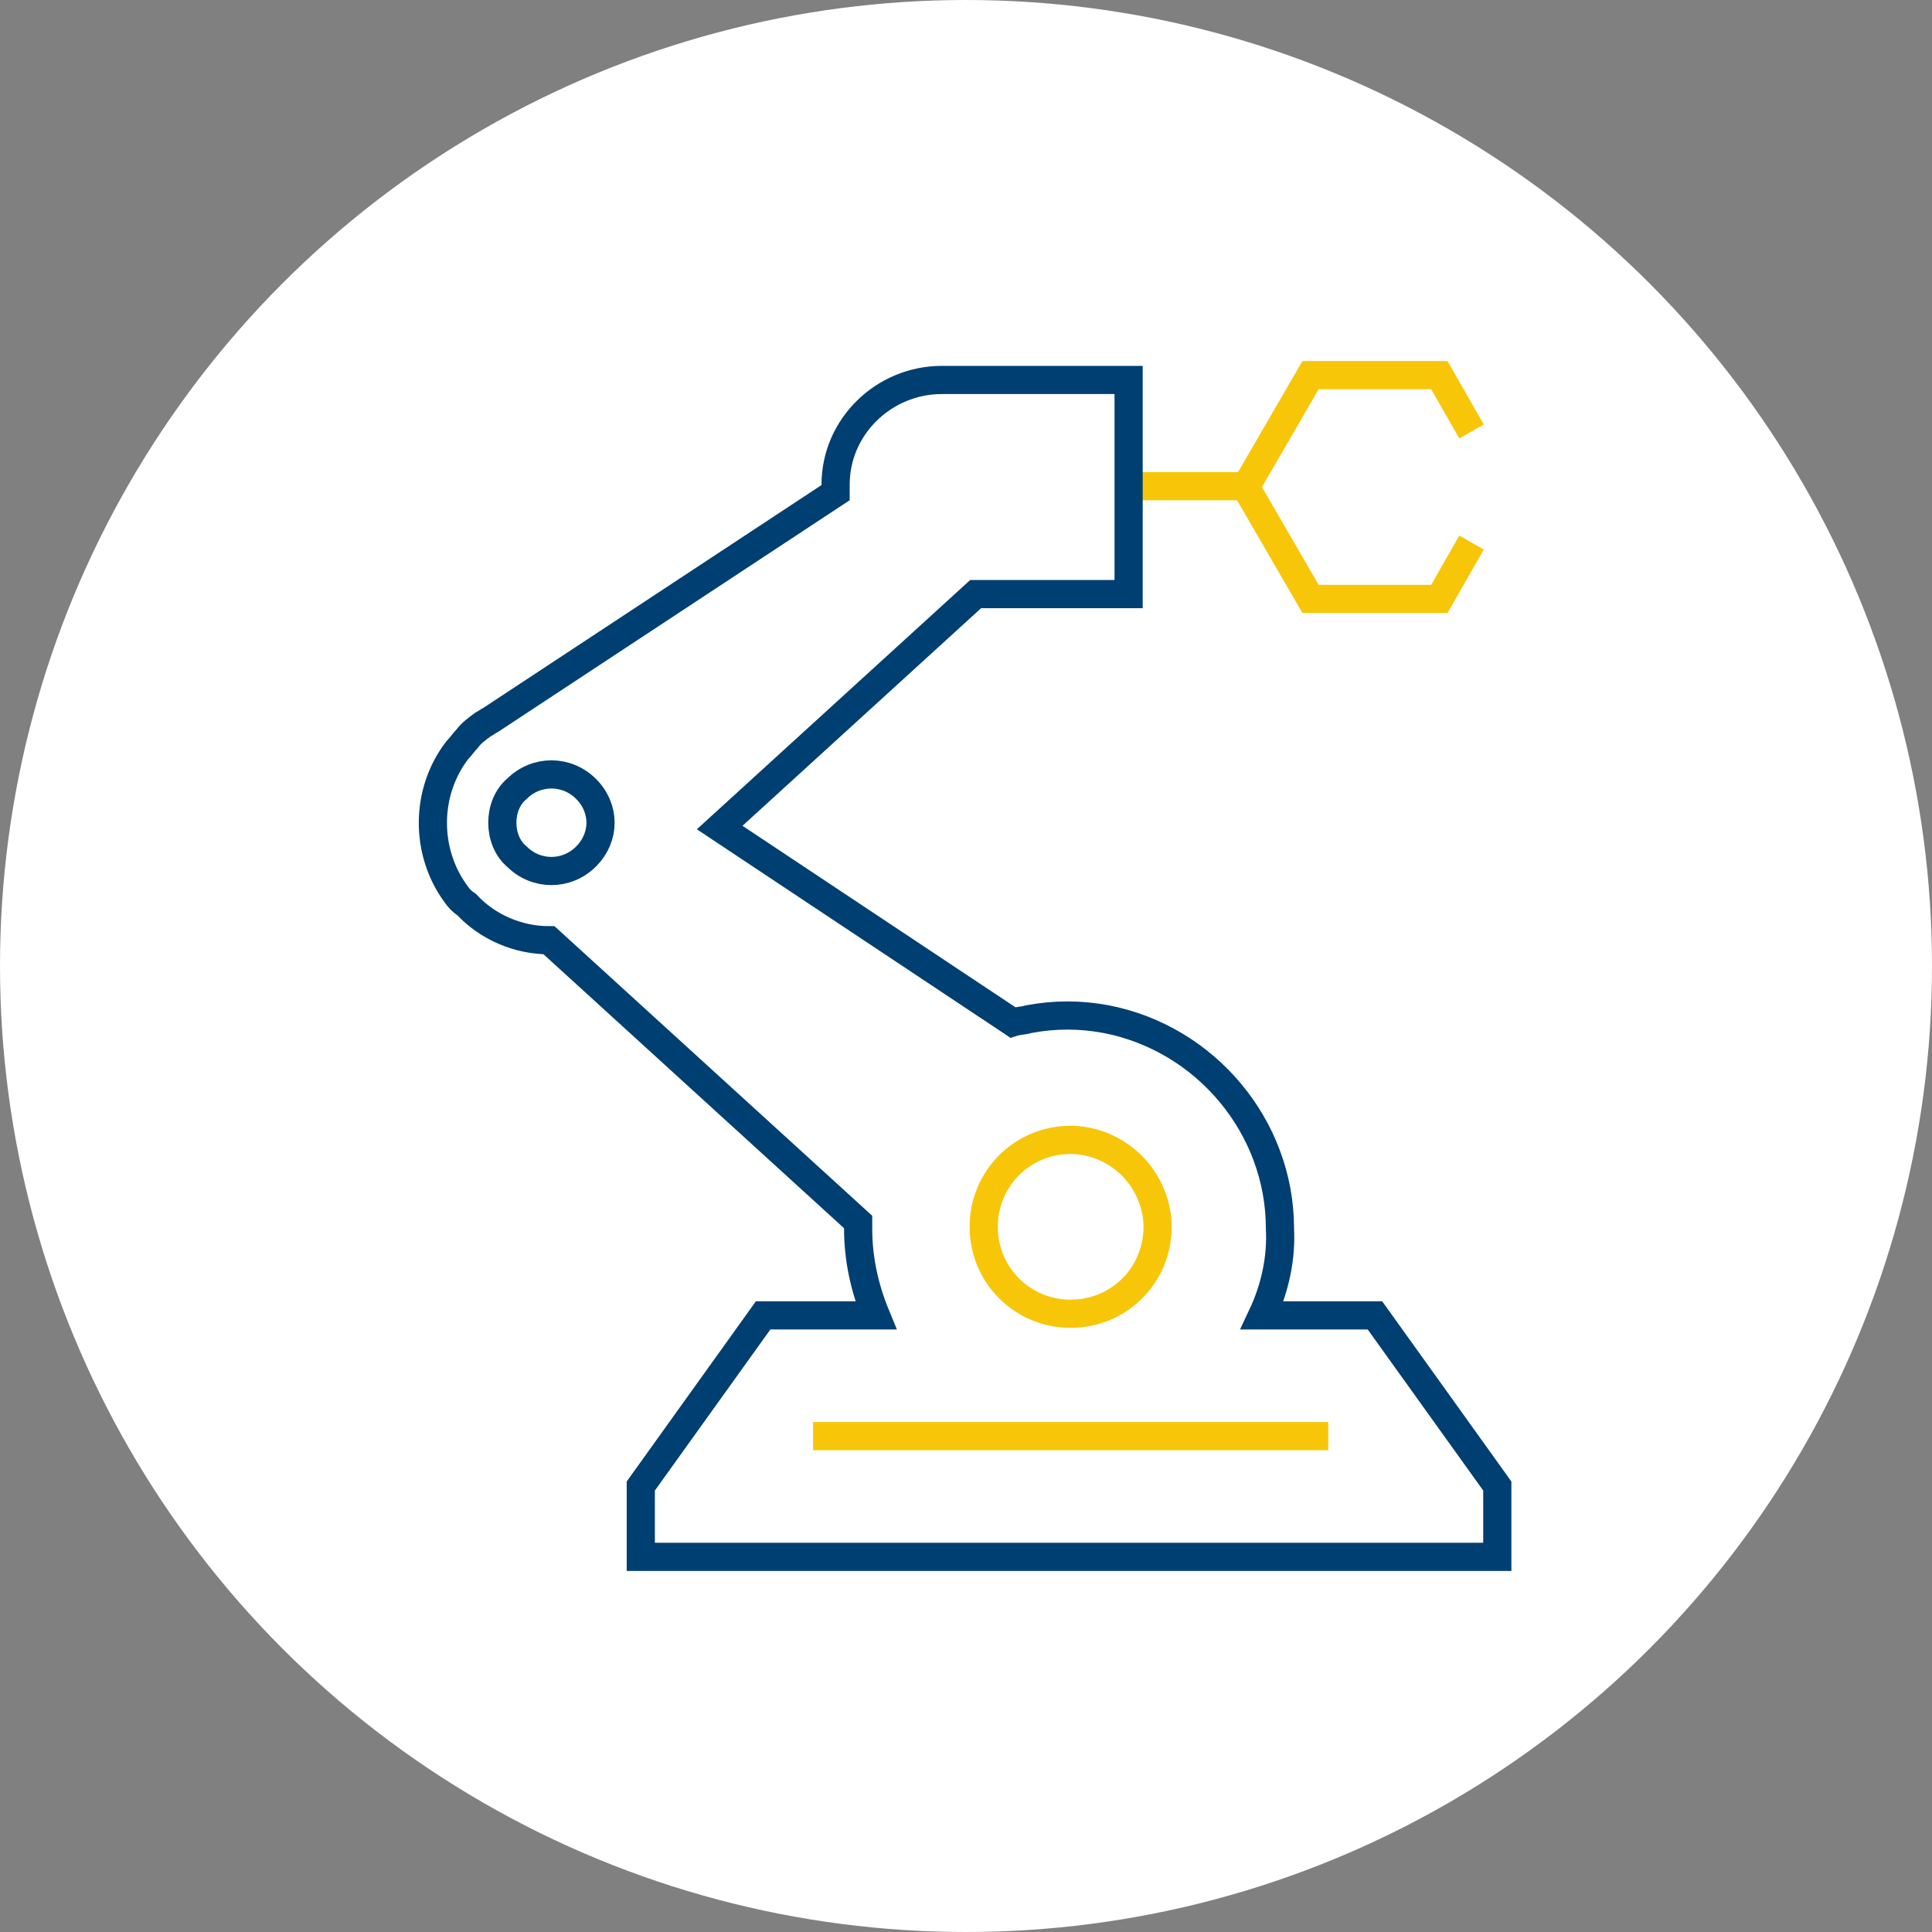 <?xml version="1.0" encoding="utf-8"?>
<!-- Generator: Adobe Illustrator 26.0.1, SVG Export Plug-In . SVG Version: 6.00 Build 0)  -->
<svg version="1.1" id="ICN_Enabling_TheNextLeap_Across_Industries_Manufacturing"
	 xmlns="http://www.w3.org/2000/svg" xmlns:xlink="http://www.w3.org/1999/xlink" x="0px" y="0px" viewBox="0 0 120 120"
	 style="enable-background:new 0 0 120 120;" xml:space="preserve">
<rect x="0" y="0" width="120" height="120" fill="#808080" stroke="none"/>
<style type="text/css">
	.st0{fill:#FFFFFF;}
	.st1{clip-path:url(#SVGID_00000134238275430430431600000012893812676126569399_);}
	.st2{fill:none;stroke:#003F72;stroke-width:1.75;stroke-miterlimit:10;}
	.st3{fill:none;stroke:#F8C609;stroke-width:1.75;stroke-miterlimit:10;}
</style>
<g>
	<circle class="st0" cx="60" cy="60" r="60"/>
	<g>
		<defs>
			<rect id="SVGID_1_" x="-5" y="-5" width="130" height="130"/>
		</defs>
		<clipPath id="SVGID_00000026156723682997018900000012127719726144529801_">
			<use xlink:href="#SVGID_1_"  style="overflow:visible;"/>
		</clipPath>
		<g id="Group_35639" style="clip-path:url(#SVGID_00000026156723682997018900000012127719726144529801_);">
			<path id="Path_72661" class="st2" d="M31.2,51.1c0,0.8,0.3,1.6,0.9,2.1c1.2,1.2,3.1,1.2,4.3,0s1.2-3,0-4.2l0,0
				c-1.2-1.2-3.1-1.2-4.3,0C31.5,49.5,31.2,50.3,31.2,51.1z"/>
			<path id="Path_72662" class="st3" d="M70.1,30.2h7.3l0,0l4-6.9h8l2,3.5"/>
			<path id="Path_72663" class="st3" d="M91.4,33.7l-2,3.5h-8l-4-6.9"/>
			<path id="Path_72664" class="st3" d="M66.5,70.8c-3,0-5.4,2.4-5.4,5.4s2.4,5.4,5.4,5.4s5.4-2.4,5.4-5.4c0-1.4-0.6-2.8-1.6-3.8
				S67.9,70.8,66.5,70.8z"/>
			<line id="Line_1377" class="st3" x1="50.5" y1="89.2" x2="82.5" y2="89.2"/>
			<path id="Path_72665" class="st2" d="M30,45c-0.4,0.3-0.7,0.5-1,0.9c-0.2,0.2-0.4,0.5-0.6,0.7c-2,2.6-2,6.3-0.1,8.9
				c0.2,0.3,0.4,0.5,0.7,0.7c1.3,1.4,3.2,2.2,5.1,2.2l19.2,17.5c0,0.1,0,0.3,0,0.4c0,1.9,0.4,3.7,1.1,5.4h-7l-7.6,10.6v4.4H93v-4.4
				l-7.6-10.6h-7c0.8-1.7,1.2-3.6,1.1-5.4c0-6.3-4.6-11.8-10.8-13c-1.6-0.3-3.2-0.3-4.8,0c-0.3,0.1-0.7,0.1-1,0.2L44.7,51.4
				l15.9-14.5h9.5V23.6H58.5c-3.6,0-6.6,2.9-6.6,6.5v0.1c0,0.1,0,0.3,0,0.4L30.5,44.7C30.3,44.8,30.2,44.9,30,45z"/>
		</g>
	</g>
</g>
</svg>
